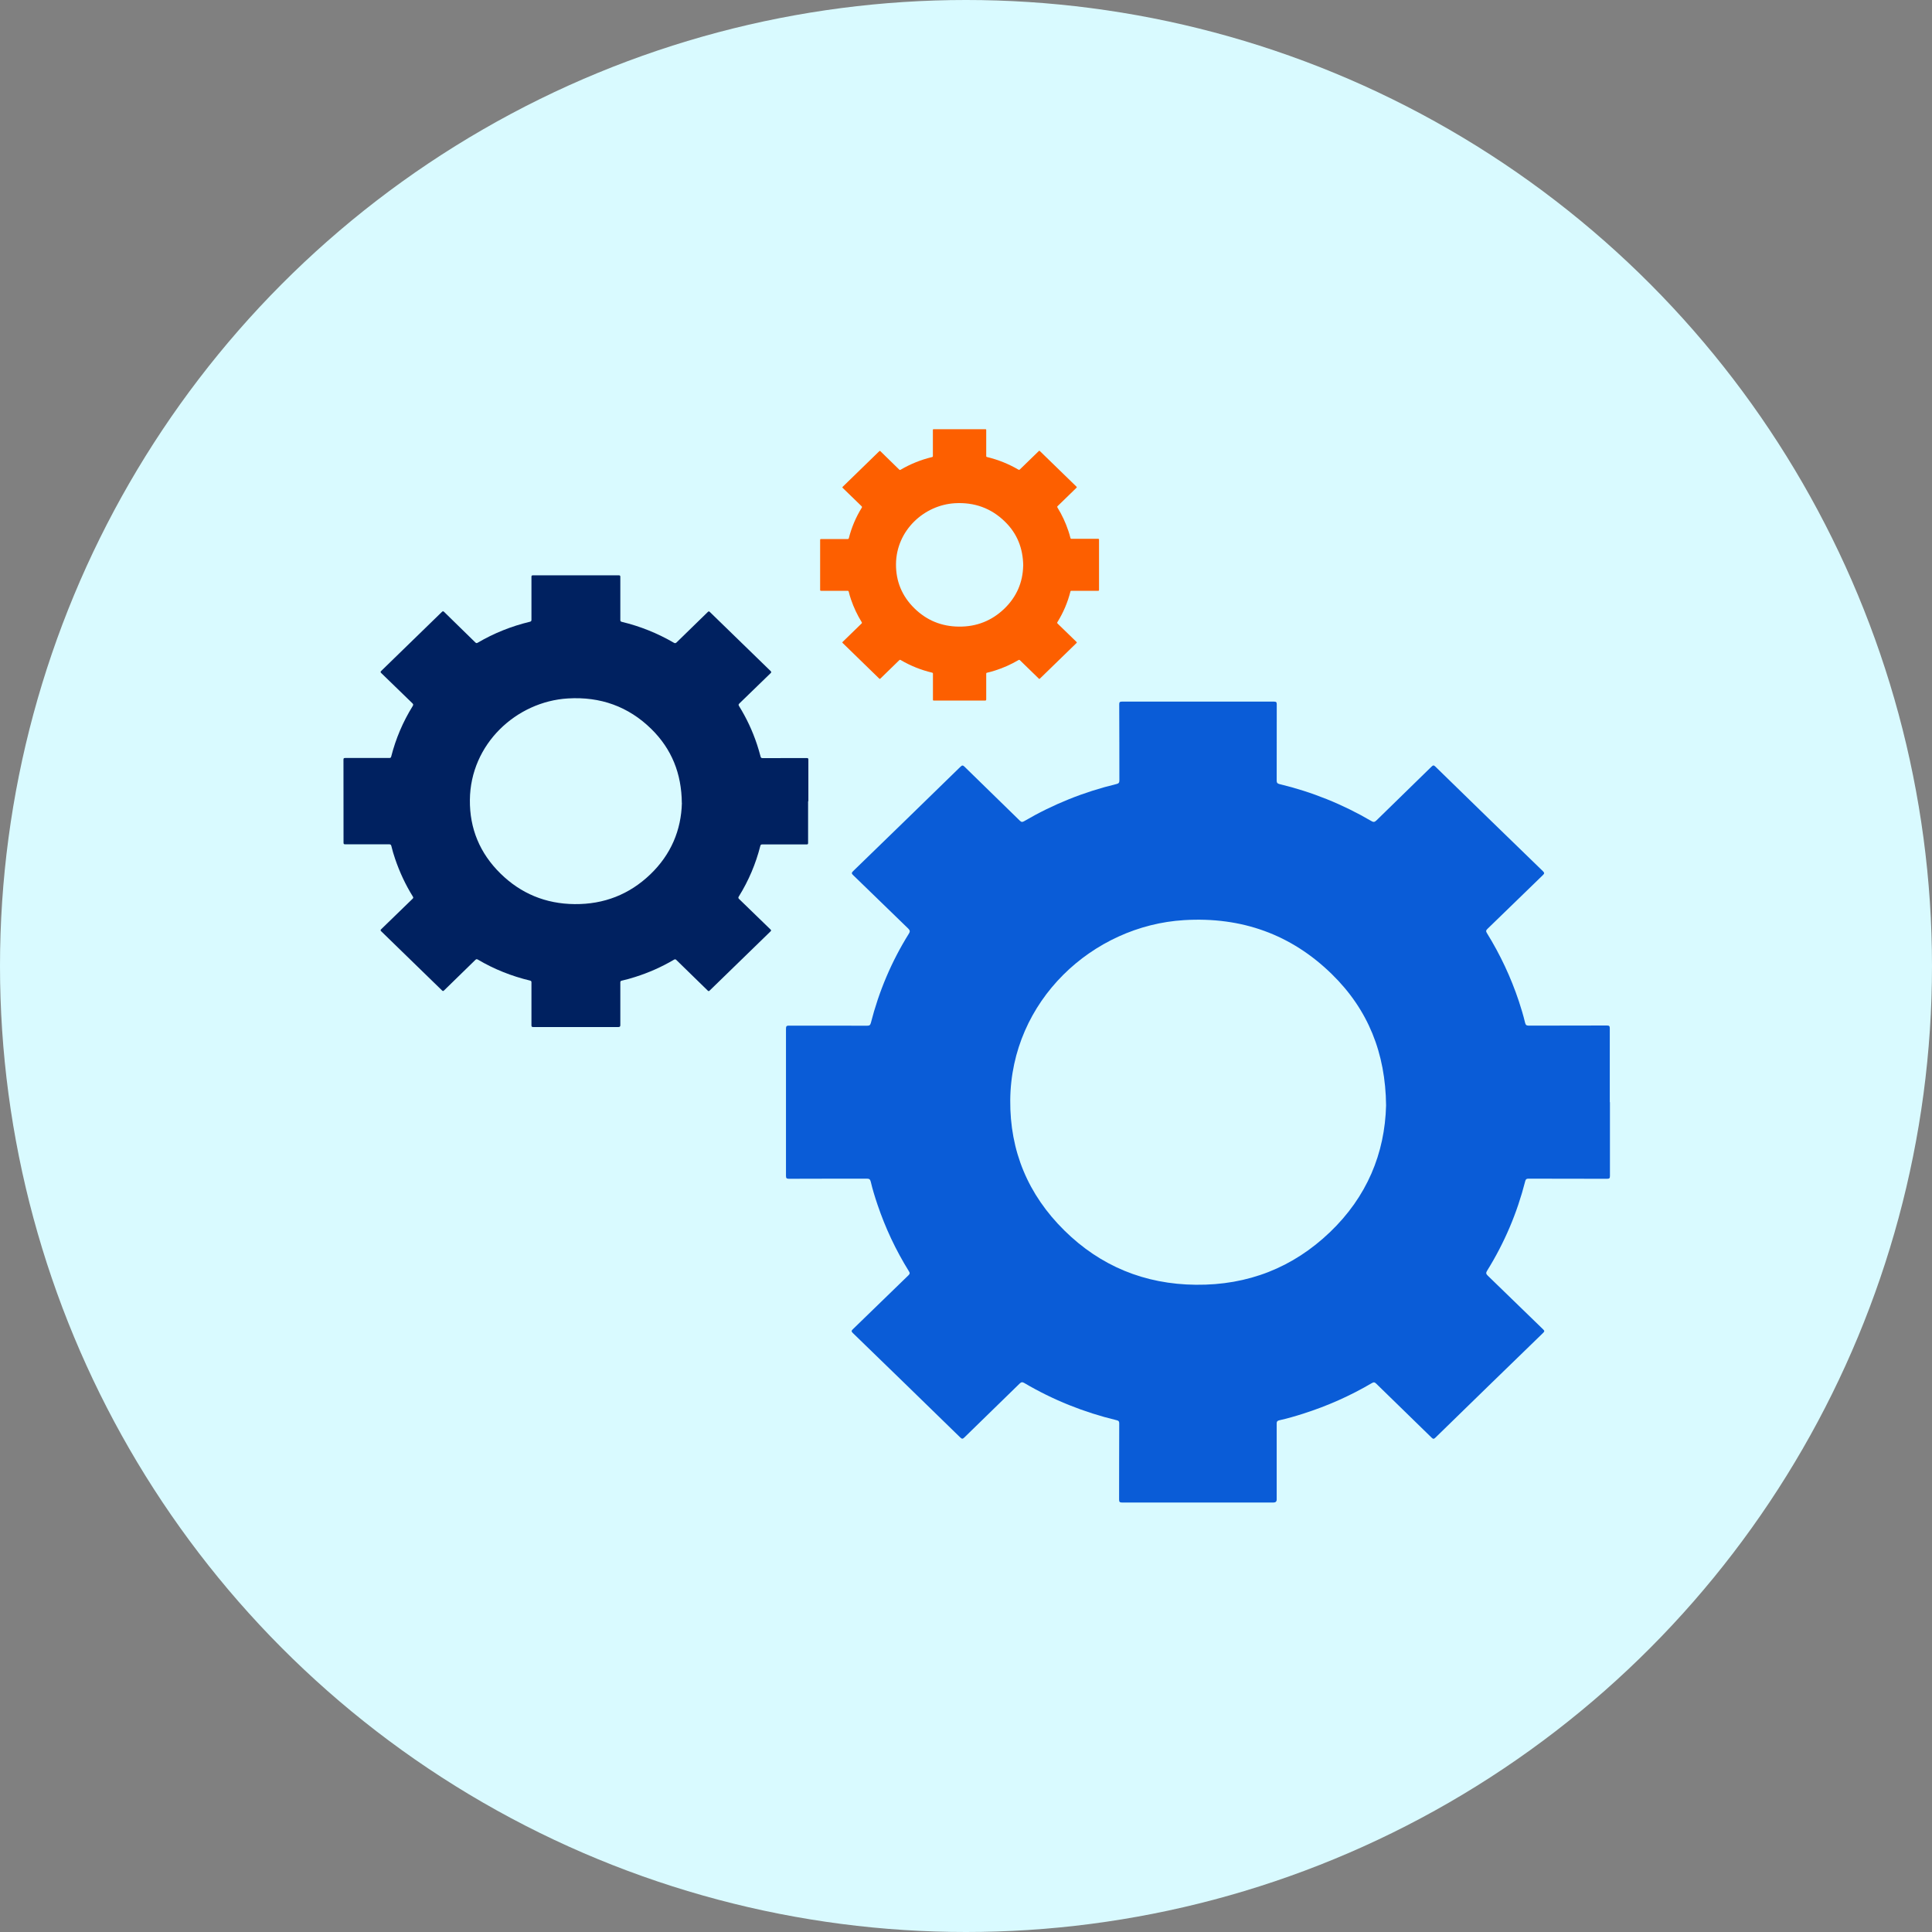 <svg width="90" height="90" viewBox="0 0 90 90" fill="none" xmlns="http://www.w3.org/2000/svg">
<rect x="0" y="0" width="90" height="90" fill="#808080" stroke="none"/>
<circle cx="45" cy="45" r="45" fill="#D9FAFF"/>
<g clip-path="url(#clip0_654_946)">
<path d="M74.997 51.347C74.997 52.493 74.997 53.639 74.997 54.786C74.997 54.884 74.971 54.912 74.87 54.912C73.647 54.909 72.426 54.912 71.203 54.906C71.105 54.906 71.073 54.937 71.051 55.023C70.674 56.502 70.084 57.895 69.273 59.199C69.219 59.288 69.219 59.34 69.298 59.417C70.163 60.253 71.022 61.091 71.884 61.926C71.954 61.991 71.954 62.025 71.884 62.092C70.208 63.716 68.534 65.344 66.864 66.974C66.797 67.038 66.762 67.042 66.693 66.974C65.834 66.132 64.972 65.297 64.113 64.459C64.046 64.394 64.005 64.373 63.91 64.428C62.899 65.023 61.828 65.498 60.706 65.855C60.338 65.972 59.97 66.08 59.593 66.163C59.501 66.185 59.473 66.219 59.473 66.311C59.476 67.492 59.473 68.672 59.473 69.852C59.473 69.947 59.422 69.994 59.321 69.994C56.972 69.994 54.627 69.994 52.278 69.994C52.157 69.994 52.132 69.963 52.132 69.852C52.135 68.672 52.132 67.492 52.138 66.311C52.138 66.219 52.116 66.182 52.021 66.16C50.497 65.793 49.058 65.217 47.714 64.425C47.625 64.373 47.574 64.379 47.498 64.453C46.642 65.291 45.784 66.123 44.925 66.961C44.855 67.029 44.817 67.045 44.738 66.968C43.071 65.341 41.4 63.716 39.727 62.096C39.651 62.022 39.66 61.988 39.73 61.92C40.592 61.085 41.454 60.246 42.316 59.411C42.383 59.347 42.395 59.307 42.342 59.223C41.73 58.24 41.242 57.199 40.874 56.108C40.757 55.76 40.646 55.405 40.563 55.048C40.535 54.931 40.487 54.906 40.373 54.906C39.166 54.909 37.961 54.906 36.754 54.912C36.643 54.912 36.614 54.884 36.614 54.776C36.617 52.49 36.617 50.203 36.614 47.917C36.614 47.797 36.649 47.775 36.763 47.778C37.974 47.781 39.185 47.778 40.395 47.781C40.497 47.781 40.538 47.76 40.567 47.655C40.944 46.179 41.53 44.789 42.342 43.488C42.399 43.396 42.392 43.34 42.313 43.26C41.454 42.431 40.602 41.596 39.742 40.767C39.673 40.7 39.657 40.663 39.736 40.586C41.41 38.965 43.08 37.34 44.747 35.713C44.823 35.639 44.858 35.649 44.928 35.713C45.787 36.555 46.649 37.39 47.508 38.231C47.581 38.302 47.628 38.302 47.711 38.253C49.054 37.467 50.487 36.891 52.008 36.524C52.116 36.499 52.145 36.456 52.145 36.351C52.142 35.171 52.145 33.991 52.138 32.81C52.138 32.712 52.161 32.684 52.265 32.684C54.627 32.687 56.991 32.687 59.352 32.684C59.46 32.684 59.476 32.721 59.476 32.813C59.476 33.997 59.476 35.183 59.473 36.367C59.473 36.462 59.501 36.499 59.596 36.524C61.114 36.888 62.544 37.464 63.881 38.246C63.973 38.302 64.03 38.305 64.116 38.222C64.972 37.384 65.831 36.552 66.686 35.713C66.756 35.646 66.791 35.636 66.867 35.713C68.534 37.34 70.204 38.965 71.878 40.586C71.957 40.663 71.941 40.7 71.872 40.767C71.01 41.599 70.154 42.438 69.292 43.27C69.222 43.337 69.212 43.38 69.266 43.467C69.888 44.471 70.385 45.532 70.756 46.647C70.864 46.977 70.965 47.307 71.044 47.642C71.07 47.741 71.101 47.778 71.216 47.778C72.43 47.772 73.643 47.778 74.857 47.772C74.965 47.772 74.99 47.8 74.99 47.901C74.987 49.048 74.99 50.194 74.99 51.34L74.997 51.347ZM64.569 51.495C64.544 49.063 63.736 47.035 62.043 45.38C60.151 43.529 57.843 42.7 55.159 42.863C50.902 43.119 47.099 46.613 47.061 51.251C47.042 53.612 47.885 55.649 49.587 57.325C51.264 58.977 53.318 59.827 55.71 59.849C58.135 59.874 60.227 59.051 61.951 57.402C63.672 55.757 64.512 53.735 64.569 51.495Z" fill="#0A5CD7"/>
<path d="M37.644 37.325C37.644 37.972 37.644 38.62 37.644 39.267C37.644 39.322 37.632 39.337 37.572 39.337C36.884 39.337 36.193 39.337 35.505 39.337C35.451 39.337 35.432 39.356 35.419 39.405C35.207 40.24 34.874 41.026 34.418 41.76C34.386 41.809 34.386 41.84 34.434 41.883C34.922 42.354 35.407 42.826 35.892 43.297C35.93 43.334 35.93 43.353 35.892 43.39C34.947 44.305 34.003 45.224 33.061 46.142C33.023 46.179 33.004 46.182 32.966 46.142C32.481 45.667 31.996 45.196 31.512 44.724C31.473 44.687 31.451 44.675 31.397 44.706C30.827 45.042 30.225 45.31 29.591 45.51C29.385 45.575 29.176 45.636 28.963 45.683C28.913 45.695 28.897 45.713 28.897 45.766C28.897 46.431 28.897 47.097 28.897 47.763C28.897 47.816 28.868 47.843 28.811 47.843C27.486 47.843 26.165 47.843 24.84 47.843C24.773 47.843 24.757 47.824 24.757 47.763C24.757 47.097 24.757 46.431 24.757 45.766C24.757 45.713 24.745 45.692 24.691 45.679C23.832 45.473 23.02 45.15 22.263 44.703C22.212 44.672 22.184 44.678 22.142 44.718C21.661 45.19 21.176 45.661 20.691 46.133C20.653 46.173 20.631 46.179 20.586 46.133C19.645 45.214 18.704 44.299 17.759 43.384C17.718 43.344 17.721 43.322 17.759 43.285C18.247 42.814 18.732 42.342 19.217 41.871C19.255 41.834 19.261 41.812 19.233 41.766C18.887 41.211 18.615 40.623 18.406 40.009C18.339 39.812 18.279 39.615 18.231 39.411C18.215 39.347 18.19 39.331 18.124 39.331C17.442 39.331 16.764 39.331 16.082 39.331C16.019 39.331 16.003 39.316 16.003 39.254C16 37.969 16 36.678 16 35.39C16 35.322 16.019 35.31 16.082 35.31C16.764 35.31 17.448 35.31 18.13 35.31C18.187 35.31 18.212 35.297 18.225 35.239C18.437 34.407 18.77 33.624 19.227 32.888C19.258 32.835 19.255 32.804 19.211 32.761C18.726 32.293 18.244 31.824 17.762 31.356C17.724 31.319 17.715 31.297 17.759 31.254C18.704 30.339 19.645 29.424 20.586 28.505C20.628 28.465 20.65 28.468 20.688 28.505C21.173 28.98 21.657 29.451 22.142 29.926C22.184 29.966 22.209 29.966 22.257 29.938C23.014 29.495 23.822 29.171 24.681 28.965C24.741 28.949 24.757 28.928 24.757 28.869C24.757 28.203 24.757 27.538 24.757 26.872C24.757 26.817 24.77 26.801 24.83 26.801C26.161 26.801 27.496 26.801 28.827 26.801C28.887 26.801 28.897 26.823 28.897 26.875C28.897 27.544 28.897 28.21 28.897 28.878C28.897 28.934 28.913 28.955 28.966 28.968C29.822 29.174 30.627 29.498 31.385 29.938C31.435 29.969 31.47 29.972 31.518 29.926C32 29.455 32.484 28.983 32.969 28.512C33.008 28.475 33.03 28.468 33.071 28.512C34.012 29.43 34.953 30.345 35.898 31.26C35.942 31.304 35.933 31.325 35.895 31.362C35.41 31.831 34.925 32.302 34.44 32.773C34.402 32.81 34.396 32.835 34.424 32.885C34.776 33.452 35.055 34.049 35.264 34.678C35.324 34.863 35.381 35.051 35.429 35.239C35.442 35.294 35.461 35.316 35.527 35.316C36.212 35.316 36.896 35.316 37.581 35.313C37.641 35.313 37.657 35.328 37.657 35.387C37.657 36.034 37.657 36.681 37.657 37.328L37.644 37.325ZM31.762 37.405C31.749 36.034 31.29 34.891 30.339 33.957C29.274 32.912 27.968 32.444 26.456 32.536C24.057 32.681 21.911 34.653 21.889 37.267C21.876 38.598 22.352 39.747 23.315 40.693C24.263 41.624 25.42 42.105 26.77 42.117C28.136 42.13 29.315 41.667 30.288 40.737C31.258 39.809 31.733 38.669 31.765 37.405H31.762Z" fill="#002160"/>
<path d="M51.197 26.314C51.197 26.703 51.197 27.091 51.197 27.479C51.197 27.513 51.188 27.522 51.153 27.522C50.741 27.522 50.325 27.522 49.913 27.522C49.882 27.522 49.869 27.532 49.863 27.562C49.736 28.062 49.536 28.533 49.261 28.977C49.242 29.008 49.242 29.023 49.27 29.051C49.562 29.334 49.853 29.618 50.145 29.901C50.167 29.923 50.167 29.935 50.145 29.957C49.577 30.506 49.01 31.057 48.446 31.609C48.424 31.63 48.411 31.633 48.389 31.609C48.097 31.325 47.806 31.042 47.514 30.758C47.492 30.737 47.476 30.73 47.444 30.749C47.102 30.949 46.741 31.113 46.36 31.233C46.237 31.273 46.11 31.31 45.983 31.337C45.952 31.344 45.942 31.356 45.942 31.387C45.942 31.787 45.942 32.185 45.942 32.586C45.942 32.618 45.925 32.635 45.891 32.635C45.096 32.635 44.303 32.635 43.508 32.635C43.467 32.635 43.457 32.626 43.46 32.586C43.46 32.185 43.46 31.787 43.46 31.387C43.46 31.356 43.454 31.344 43.419 31.334C42.903 31.211 42.418 31.017 41.961 30.749C41.933 30.73 41.914 30.733 41.888 30.758C41.6 31.042 41.308 31.322 41.017 31.606C40.995 31.63 40.979 31.633 40.953 31.606C40.389 31.054 39.822 30.506 39.258 29.957C39.232 29.932 39.235 29.92 39.258 29.898C39.549 29.615 39.841 29.331 40.132 29.048C40.155 29.026 40.158 29.011 40.142 28.983C39.936 28.65 39.771 28.299 39.644 27.929C39.603 27.812 39.568 27.692 39.54 27.572C39.53 27.532 39.514 27.522 39.476 27.522C39.067 27.522 38.659 27.522 38.253 27.522C38.215 27.522 38.205 27.513 38.205 27.476C38.205 26.703 38.205 25.929 38.205 25.156C38.205 25.116 38.218 25.11 38.256 25.11C38.665 25.11 39.074 25.11 39.486 25.11C39.521 25.11 39.533 25.1 39.543 25.066C39.67 24.567 39.869 24.096 40.142 23.655C40.161 23.624 40.161 23.606 40.132 23.578C39.841 23.297 39.552 23.014 39.261 22.733C39.239 22.712 39.232 22.7 39.261 22.672C39.828 22.123 40.392 21.572 40.956 21.023C40.982 20.998 40.995 21.002 41.017 21.023C41.308 21.307 41.6 21.59 41.888 21.874C41.914 21.898 41.929 21.898 41.958 21.88C42.411 21.615 42.896 21.418 43.413 21.294C43.451 21.285 43.457 21.273 43.457 21.236C43.457 20.835 43.457 20.438 43.457 20.037C43.457 20.003 43.464 19.994 43.502 19.994C44.3 19.994 45.102 19.994 45.901 19.994C45.939 19.994 45.942 20.006 45.942 20.037C45.942 20.438 45.942 20.838 45.942 21.239C45.942 21.273 45.952 21.285 45.983 21.291C46.497 21.415 46.982 21.609 47.435 21.874C47.467 21.892 47.486 21.892 47.514 21.864C47.803 21.581 48.094 21.297 48.386 21.017C48.408 20.995 48.421 20.992 48.446 21.017C49.01 21.569 49.577 22.117 50.142 22.666C50.17 22.693 50.164 22.706 50.142 22.727C49.85 23.008 49.562 23.291 49.27 23.575C49.248 23.596 49.242 23.612 49.261 23.643C49.47 23.982 49.638 24.342 49.764 24.718C49.803 24.829 49.834 24.94 49.863 25.054C49.872 25.088 49.882 25.1 49.92 25.1C50.332 25.1 50.741 25.1 51.153 25.1C51.188 25.1 51.197 25.11 51.197 25.143C51.197 25.532 51.197 25.92 51.197 26.308V26.314ZM47.666 26.364C47.657 25.541 47.384 24.854 46.81 24.296C46.17 23.67 45.387 23.39 44.481 23.442C43.042 23.529 41.752 24.712 41.739 26.28C41.733 27.079 42.018 27.769 42.595 28.336C43.162 28.894 43.856 29.183 44.668 29.19C45.489 29.199 46.196 28.918 46.779 28.361C47.362 27.803 47.647 27.119 47.663 26.361L47.666 26.364Z" fill="#FD5F00"/>
</g>
<defs>
<clipPath id="clip0_654_946">
<rect width="59" height="50" fill="white" transform="translate(16 20)"/>
</clipPath>
</defs>
</svg>
